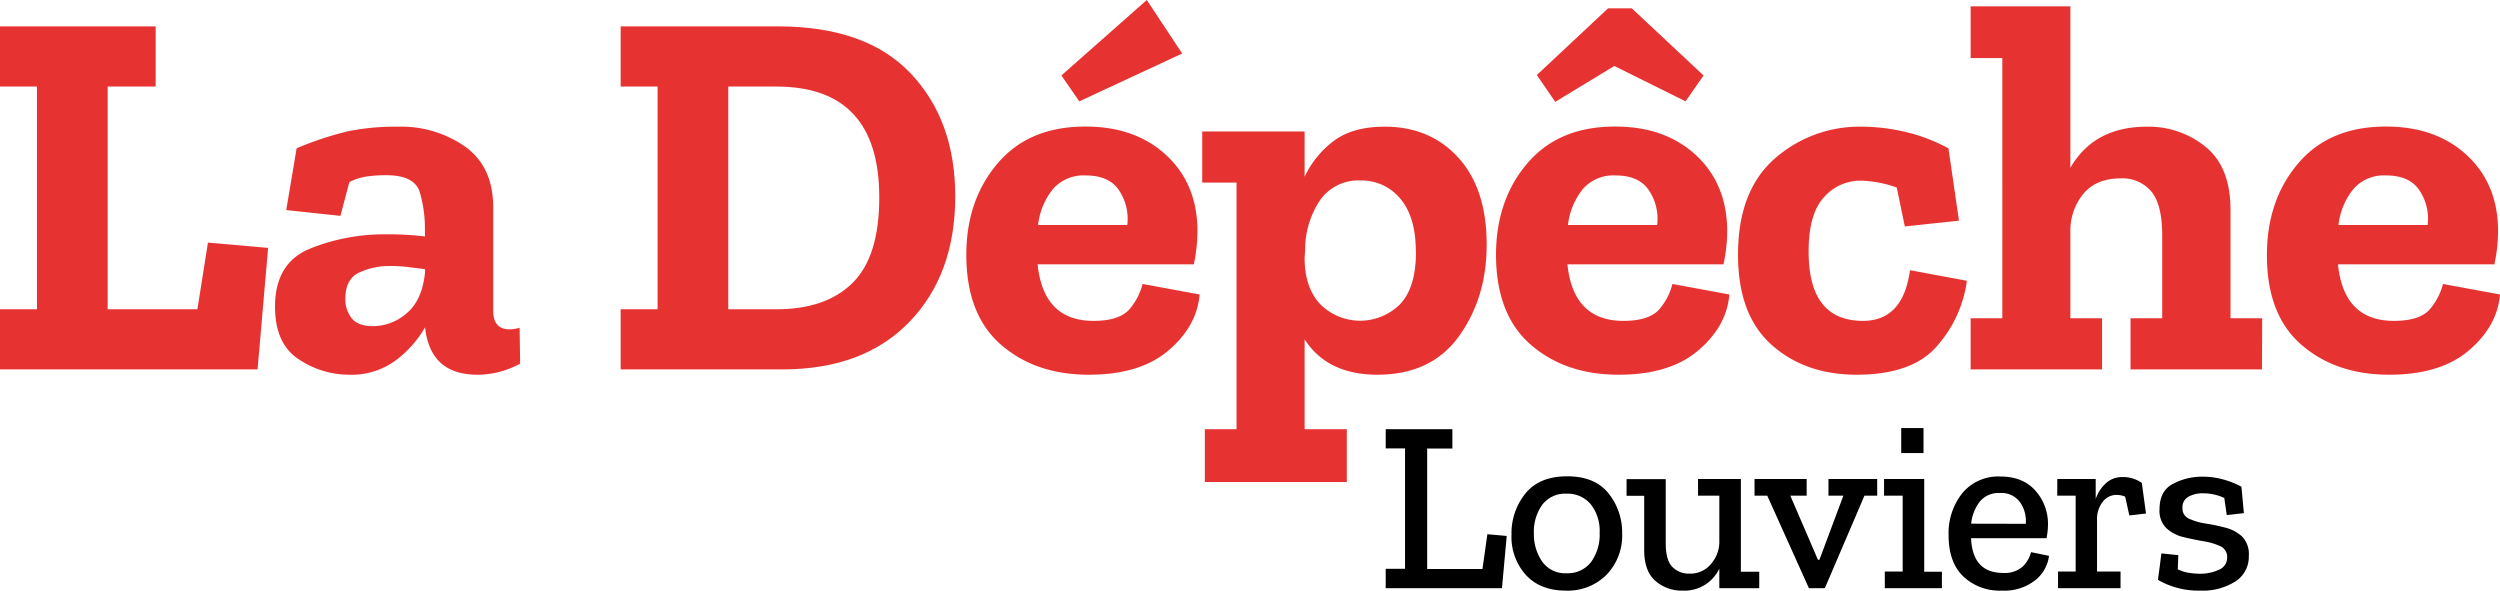 <svg xmlns="http://www.w3.org/2000/svg" viewBox="0 0 599.93 141.73"><defs><style>.cls-1{fill:#e63332;}</style></defs><g id="Repères"><path class="cls-1" d="M61.81,88.65H0V74.22H8.87V20.77H0V6.33H37.36V20.77H25.84V74.22H47.37l2.53-16,14.44,1.27Z" transform="translate(0 0)"/><path class="cls-1" d="M71.18,35.59a78,78,0,0,1,12.47-4.12,58.24,58.24,0,0,1,12-1.07,26.67,26.67,0,0,1,16,4.81q6.7,4.82,6.71,14.56V74.6q0,4.43,3.93,4.43a8.48,8.48,0,0,0,2.4-.38l.13,8.61a21.38,21.38,0,0,1-10.26,2.66q-11.28,0-12.54-11.27v-.13a26.45,26.45,0,0,1-6.9,7.85,17.92,17.92,0,0,1-11.46,3.55,21.65,21.65,0,0,1-11.91-3.67Q66,82.57,66,73.58q0-10.5,8.43-13.93a47.81,47.81,0,0,1,18.17-3.42,74,74,0,0,1,9.37.51v-1.9a31,31,0,0,0-1.2-8.61Q99.54,42,92.58,42.05a31.1,31.1,0,0,0-4.62.31,14.16,14.16,0,0,0-4.12,1.33L81.69,51.8l-13-1.39ZM102,65.35v-.76l-4.11-.51a36.27,36.27,0,0,0-4.12-.25,17.44,17.44,0,0,0-7.6,1.58c-2.2,1.06-3.29,3.15-3.29,6.27a7.24,7.24,0,0,0,1.52,4.69q1.52,1.91,5.19,1.9a12.34,12.34,0,0,0,8-3.1Q101.32,72.07,102,65.35Z" transform="translate(0 0)"/><path class="cls-1" d="M229.23,47.11q0,18.75-11,30.14t-30.52,11.4H148.94V74.22h8.86V20.77h-8.86V6.33h37.74q21.15,0,31.85,11.28T229.23,47.11ZM211,47.37q0-26.59-24.69-26.6H174.77V74.22H186.3q11.89,0,18.3-6.34T211,47.37Z" transform="translate(0 0)"/><path class="cls-1" d="M287.87,70.67q-.63,7.6-7.47,13.43t-19.13,5.82q-12.79,0-21.08-7.22t-8.3-21.53q0-13.17,7.54-22t21.08-8.8q11.91,0,19.32,6.83t7.53,18a39.06,39.06,0,0,1-.88,8.23H249Q250.39,77,262.41,77q6.58,0,8.93-3.16a15,15,0,0,0,2.85-5.7ZM270.52,54a12.35,12.35,0,0,0-1.84-8.1c-1.56-2.54-4.28-3.8-8.17-3.8a9.73,9.73,0,0,0-7.85,3.29A16.71,16.71,0,0,0,249.11,54Zm13.17-41.16L259,24.32l-4.3-6.21L275.2,0Z" transform="translate(0 0)"/><path class="cls-1" d="M356.76,58.76q0,12.67-6.64,21.91t-19.57,9.25q-12,0-17.48-8.48V103H323.2v12.67H289.13V103h7.6V43.82H288.5V31.54h24.57V42.43a22.75,22.75,0,0,1,6.84-8.49q4.56-3.54,12.41-3.54,10.89,0,17.67,7.47T356.76,58.76Zm-17,1.65q0-8.35-3.73-12.73a12,12,0,0,0-9.56-4.37A11.18,11.18,0,0,0,316.81,48a21.25,21.25,0,0,0-3.61,11.91l-.13,2q0,7,3.67,11a13.54,13.54,0,0,0,19.32,0Q339.8,68.9,339.79,60.41Z" transform="translate(0 0)"/><path class="cls-1" d="M415,70.67q-.63,7.6-7.47,13.43t-19.12,5.82q-12.8,0-21.09-7.22T359,61.17q0-13.17,7.54-22t21.09-8.8q11.9,0,19.31,6.83t7.54,18a38.42,38.42,0,0,1-.89,8.23H376.14Q377.54,77,389.57,77q6.58,0,8.93-3.16a14.8,14.8,0,0,0,2.84-5.7Zm-6.2-52.56-4.31,6.21-17.1-8.49-14.18,8.61L368.8,18,385.89,2h5.7ZM397.67,54a12.28,12.28,0,0,0-1.83-8.1c-1.57-2.54-4.29-3.8-8.17-3.8a9.72,9.72,0,0,0-7.85,3.29A16.71,16.71,0,0,0,376.27,54Z" transform="translate(0 0)"/><path class="cls-1" d="M472,67.38a29.52,29.52,0,0,1-6.77,15.19q-5.89,7.35-19.7,7.35-12.41,0-20.45-7.22t-8-21.66q0-15.19,8.74-22.92a30.8,30.8,0,0,1,21.15-7.72A46.46,46.46,0,0,1,457,31.6a41.33,41.33,0,0,1,10.57,4l2.53,17.35-13,1.39L455.17,45a27.74,27.74,0,0,0-8.61-1.65,11.62,11.62,0,0,0-8.87,4q-3.68,4-3.67,13Q434,77,447.06,77q9.63,0,11.28-12.16Z" transform="translate(0 0)"/><path class="cls-1" d="M542.81,88.65H511.27V76.37h7.6V56.49q0-7.35-2.6-10.52a9,9,0,0,0-7.41-3.16q-5.57,0-8.67,3.42a13.86,13.86,0,0,0-3.36,9V76.37h7.6V88.65H472.9V76.37h7.6V13.93h-7.6V1.52h23.93V40.27q5.7-9.87,18.37-9.87a21.68,21.68,0,0,1,14.06,4.81q5.94,4.82,6,14.94V76.37h7.6Z" transform="translate(0 0)"/><path class="cls-1" d="M599.93,70.67q-.64,7.6-7.48,13.43t-19.12,5.82q-12.8,0-21.09-7.22T544,61.17q0-13.17,7.53-22t21.09-8.8q11.89,0,19.31,6.83t7.54,18a38.42,38.42,0,0,1-.89,8.23H561.05Q562.43,77,574.47,77q6.59,0,8.93-3.16a15,15,0,0,0,2.85-5.7ZM582.57,54a12.28,12.28,0,0,0-1.83-8.1c-1.57-2.54-4.29-3.8-8.17-3.8a9.72,9.72,0,0,0-7.85,3.29A16.71,16.71,0,0,0,561.17,54Z" transform="translate(0 0)"/><path d="M360.43,141.15h-27.9V136.5h4.64V107.6h-4.64V103h16v4.64h-6.05v28.9h13.27l1.18-8.34,4.64.41Z" transform="translate(0 0)"/><path d="M389.27,128.05a13.49,13.49,0,0,1-3.73,9.86,13.11,13.11,0,0,1-9.84,3.82q-6,0-9.48-3.7a13.61,13.61,0,0,1-3.5-9.75,15.14,15.14,0,0,1,3.35-9.87q3.35-4.11,10-4.11t9.92,4.08A14.93,14.93,0,0,1,389.27,128.05Zm-5.4-.18a10.26,10.26,0,0,0-2.15-6.87,7.17,7.17,0,0,0-5.78-2.53,6.9,6.9,0,0,0-5.85,2.67,11.05,11.05,0,0,0-2,6.85,11.47,11.47,0,0,0,2,6.78,6.7,6.7,0,0,0,5.85,2.79,7,7,0,0,0,5.9-2.73A11.14,11.14,0,0,0,383.87,127.87Z" transform="translate(0 0)"/><path d="M422.17,141.15h-9.58v-4.7a9.23,9.23,0,0,1-8.87,5.28,9.48,9.48,0,0,1-6.49-2.35q-2.67-2.34-2.67-7.4v-13h-4.23v-4h9.4v15.39q0,4,1.55,5.64a5.54,5.54,0,0,0,4.2,1.64,6.31,6.31,0,0,0,5.11-2.32,8.06,8.06,0,0,0,2-5.14V118.94h-5.11v-4h10.28v22.26h4.41Z" transform="translate(0 0)"/><path d="M450.48,118.94h-3.06l-9.51,22.21h-3.82l-10-22.21h-3.05v-4h12.51v4h-3.93l6.63,15.39h.36l5.75-15.39h-3.58v-4h11.69Z" transform="translate(0 0)"/><path d="M466,141.15H452.3v-4h4.29V118.94h-4.47v-4h9.64v22.26H466Zm-9.76-32.43v-6h5.35v6Z" transform="translate(0 0)"/><path d="M491.71,133.39a8.92,8.92,0,0,1-3.35,5.88,12,12,0,0,1-8,2.46,12.73,12.73,0,0,1-9.23-3.4c-2.35-2.28-3.52-5.56-3.52-9.87a15.4,15.4,0,0,1,3.29-10.11,11.15,11.15,0,0,1,9.1-4q5.42,0,8.4,3.35a11.94,11.94,0,0,1,3.06,8.1,17.43,17.43,0,0,1-.35,3.35H473q.36,8.34,7.7,8.34a6.54,6.54,0,0,0,4.61-1.46,7.21,7.21,0,0,0,2.08-3.53Zm-5.58-7.69a7.78,7.78,0,0,0-1.26-5,5.42,5.42,0,0,0-5-2.38,5.69,5.69,0,0,0-4.85,2.15,10.46,10.46,0,0,0-2,5.2Z" transform="translate(0 0)"/><path d="M509.28,114.48a7.79,7.79,0,0,1,4.7,1.41l1,7.34-4,.47-1-4.52a5.21,5.21,0,0,0-2.05-.41,4.12,4.12,0,0,0-3.35,1.67,6.76,6.76,0,0,0-1.35,4.38v12.33h5.64v4h-15v-4h4.23V118.94h-4.41v-4h9.22v4.81a8.87,8.87,0,0,1,2.38-3.72A5.7,5.7,0,0,1,509.28,114.48Z" transform="translate(0 0)"/><path d="M539.65,133.45a7,7,0,0,1-3.26,6.11,14.61,14.61,0,0,1-8.26,2.17,19.39,19.39,0,0,1-10.28-2.58l.83-6.35,4.05.42-.12,3.4a8.83,8.83,0,0,0,2.56.82,15.91,15.91,0,0,0,2.73.24,10.64,10.64,0,0,0,4.55-.94,3.1,3.1,0,0,0,2-2.94,2.79,2.79,0,0,0-1.65-2.73,15.21,15.21,0,0,0-4.08-1.2c-1.63-.28-3.24-.62-4.85-1a9.37,9.37,0,0,1-4-2.12,5.82,5.82,0,0,1-1.64-4.55c0-2.94,1.08-5,3.26-6.11a14.86,14.86,0,0,1,7-1.7,18.56,18.56,0,0,1,5.08.68,20.63,20.63,0,0,1,4.31,1.73l.59,6.34-4.11.47-.59-4.11a11.92,11.92,0,0,0-5.05-1.12,7,7,0,0,0-3.58.83,2.88,2.88,0,0,0-1.41,2.7,2.65,2.65,0,0,0,1.61,2.58,15.13,15.13,0,0,0,4,1.15,45.52,45.52,0,0,1,4.76,1,9.22,9.22,0,0,1,4,2.17A6.1,6.1,0,0,1,539.65,133.45Z" transform="translate(0 0)"/></g></svg>